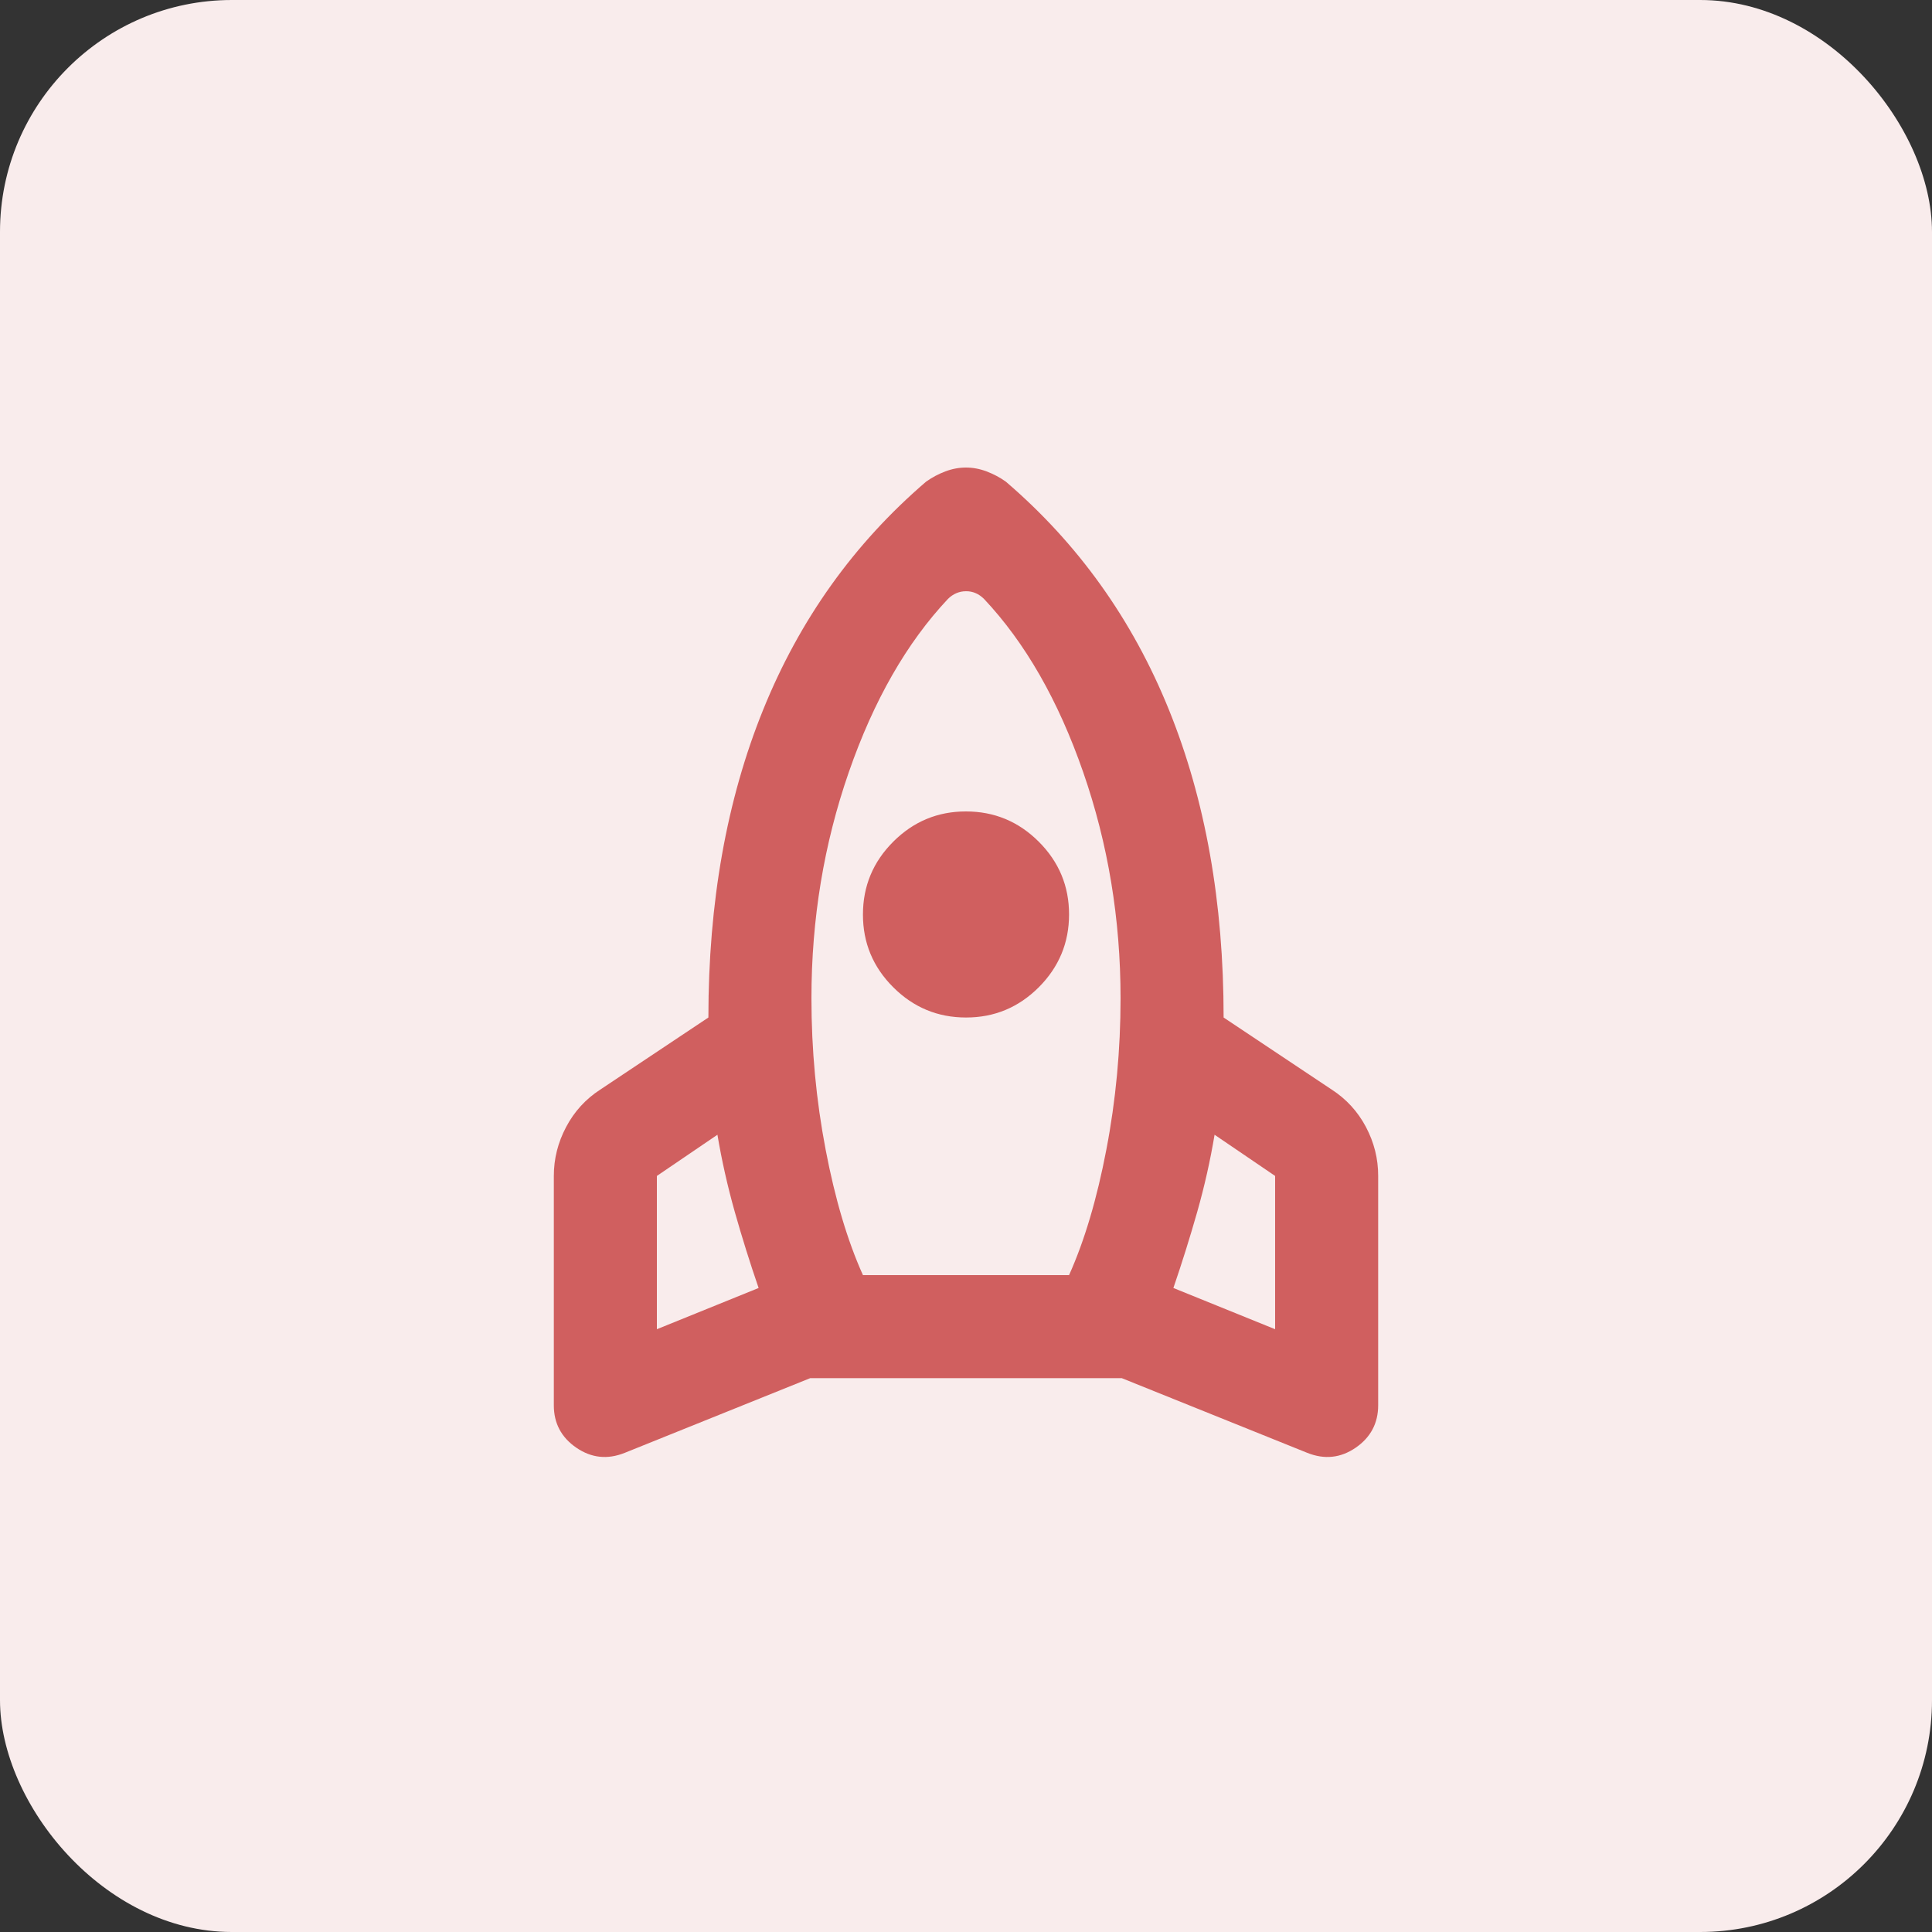 <svg width="50" height="50" viewBox="0 0 50 50" fill="none" xmlns="http://www.w3.org/2000/svg">
<rect x="0" y="0" width="50" height="50" fill="#333333" stroke="none"/>
<rect width="50" height="50" rx="6" fill="#F9ECEC"/>
<path d="M19.633 33.333C19.411 32.689 19.206 32.033 19.017 31.367C18.829 30.7 18.679 30.033 18.567 29.367L17 30.433V34.4L19.633 33.333ZM24.533 15.5C23.467 16.633 22.611 18.128 21.967 19.984C21.322 21.84 21 23.79 21 25.833C21 27.167 21.122 28.472 21.367 29.751C21.611 31.029 21.933 32.112 22.333 33H27.667C28.067 32.111 28.389 31.027 28.633 29.749C28.878 28.471 29 27.166 29 25.835C29 23.79 28.678 21.84 28.033 19.984C27.389 18.128 26.533 16.634 25.467 15.501C25.4 15.435 25.328 15.384 25.251 15.351C25.173 15.317 25.09 15.3 25 15.301C24.911 15.301 24.828 15.318 24.749 15.352C24.671 15.386 24.599 15.434 24.533 15.5ZM25 26.333C24.267 26.333 23.639 26.072 23.116 25.549C22.593 25.027 22.332 24.399 22.333 23.667C22.333 22.933 22.595 22.305 23.117 21.783C23.64 21.26 24.268 20.999 25 21C25.733 21 26.361 21.261 26.884 21.784C27.407 22.307 27.668 22.934 27.667 23.667C27.667 24.4 27.405 25.028 26.883 25.551C26.36 26.073 25.732 26.334 25 26.333ZM30.367 33.333L33 34.4V30.433L31.433 29.367C31.322 30.033 31.172 30.7 30.983 31.367C30.793 32.033 30.588 32.689 30.367 33.333ZM26.033 12.467C27.9 14.067 29.306 16.033 30.251 18.367C31.196 20.7 31.668 23.355 31.667 26.333L34.467 28.2C34.844 28.444 35.139 28.767 35.351 29.167C35.562 29.567 35.668 29.989 35.667 30.433V36.367C35.667 36.833 35.472 37.2 35.084 37.467C34.696 37.733 34.279 37.778 33.833 37.6L29.033 35.667H20.967L16.167 37.6C15.722 37.778 15.305 37.733 14.916 37.467C14.527 37.2 14.332 36.833 14.333 36.367V30.433C14.333 29.989 14.439 29.567 14.651 29.167C14.862 28.767 15.156 28.444 15.533 28.2L18.333 26.333C18.333 23.355 18.806 20.7 19.751 18.367C20.696 16.033 22.1 14.067 23.965 12.467C24.121 12.355 24.288 12.267 24.465 12.2C24.643 12.133 24.821 12.1 24.999 12.1C25.176 12.1 25.354 12.133 25.532 12.2C25.71 12.267 25.878 12.355 26.033 12.467Z" fill="#D05F5F"/>
</svg>
